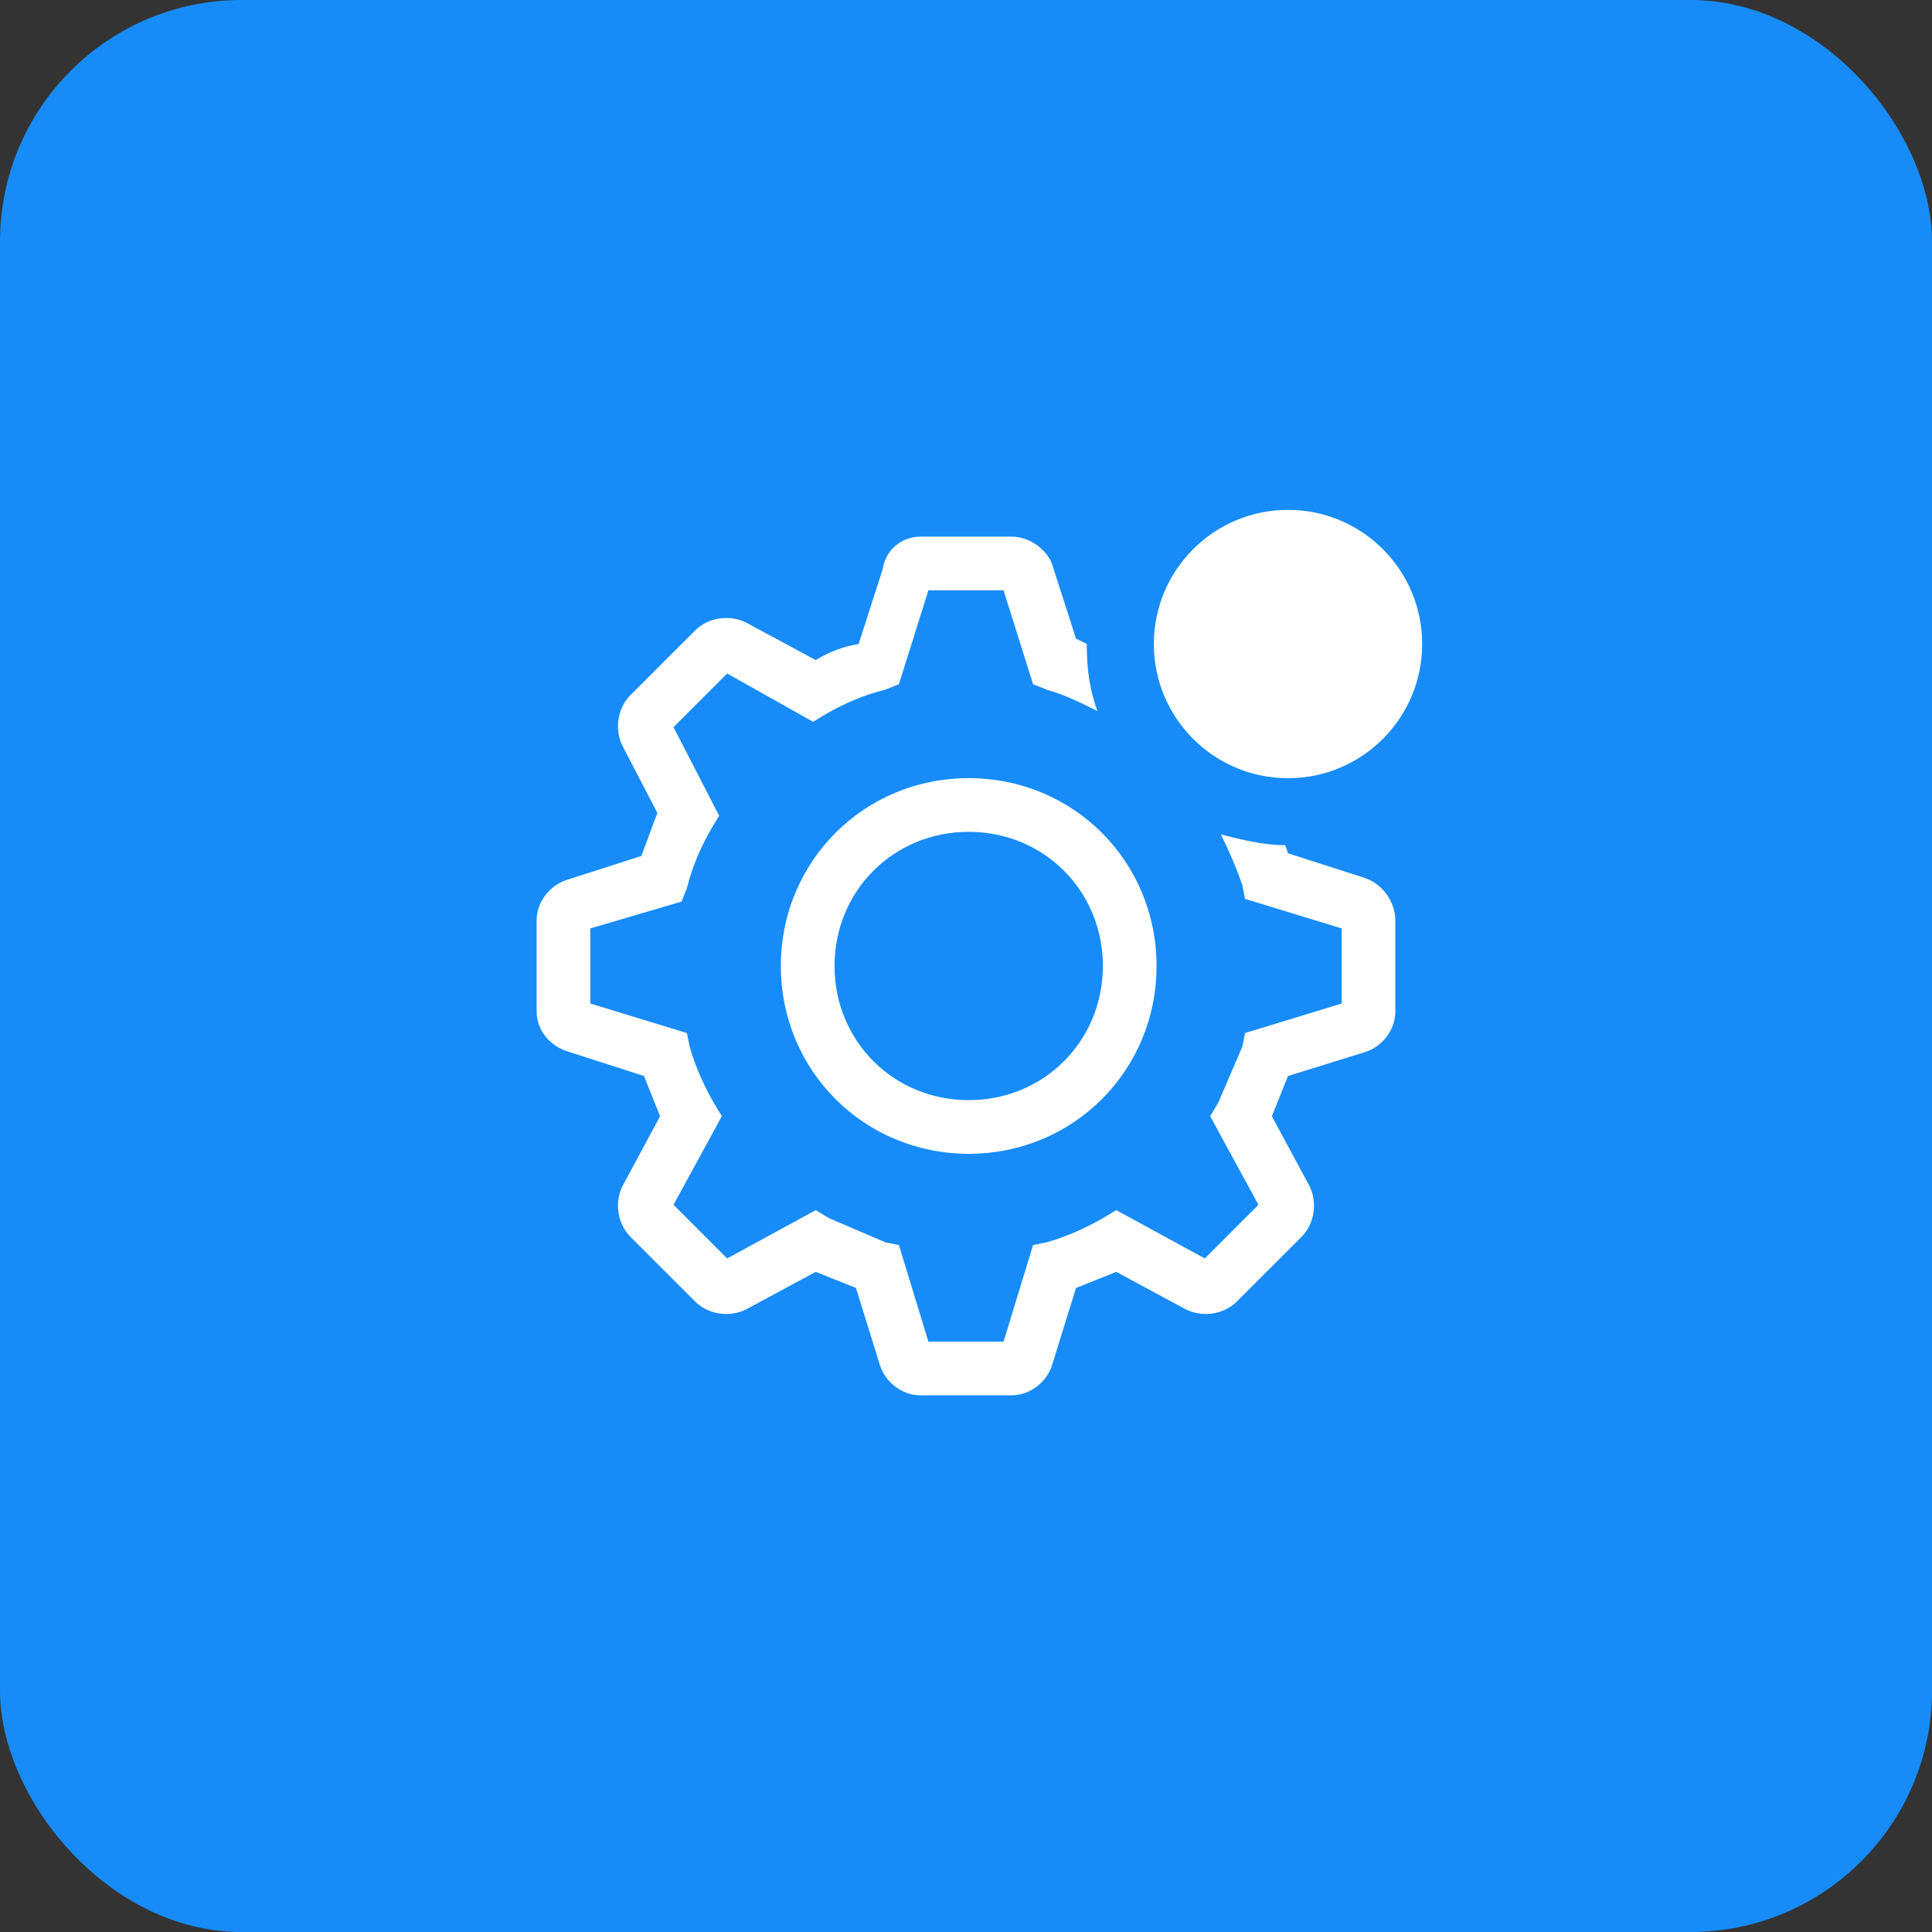 <svg width="64" height="64" viewBox="0 0 64 64" fill="none" xmlns="http://www.w3.org/2000/svg">
<rect x="0" y="0" width="64" height="64" fill="#333333" stroke="none"/>
<rect width="64" height="64" rx="8" fill="#178CF9"/>
<path d="M25.867 31.999C25.867 35.466 28.623 38.221 32.089 38.221C35.556 38.221 38.312 35.466 38.312 31.999C38.312 28.532 35.556 25.777 32.089 25.777C28.623 25.777 25.867 28.532 25.867 31.999ZM36.534 31.999C36.534 34.488 34.578 36.444 32.089 36.444C29.601 36.444 27.645 34.488 27.645 31.999C27.645 29.51 29.601 27.555 32.089 27.555C34.578 27.555 36.534 29.51 36.534 31.999Z" fill="white"/>
<path d="M45.155 29.066L42.666 28.266L42.577 27.999C41.866 27.999 41.155 27.821 40.444 27.643C40.711 28.177 40.977 28.799 41.155 29.332L41.244 29.777L44.444 30.755V33.243L41.244 34.221L41.155 34.666L40.355 36.532L40.089 36.977L41.688 39.91L39.911 41.688L36.977 40.088L36.533 40.355C35.911 40.71 35.288 40.977 34.666 41.155L34.222 41.243L33.244 44.444H30.755L29.777 41.243L29.333 41.155L27.466 40.355L27.022 40.088L24.088 41.688L22.311 39.91L23.911 36.977L23.644 36.532C23.288 35.91 23.022 35.288 22.844 34.666L22.755 34.221L19.555 33.243V30.755L22.577 29.866L22.755 29.421C22.933 28.71 23.2 28.088 23.555 27.466L23.822 27.021L22.311 24.088L24.088 22.31L26.933 23.91L27.377 23.643C28 23.288 28.622 23.021 29.333 22.843L29.777 22.666L30.755 19.555H33.244L34.222 22.666L34.666 22.843C35.288 23.021 35.822 23.288 36.355 23.555C36.089 22.843 36 22.132 36 21.332L35.644 21.155L34.844 18.666C34.666 18.221 34.133 17.777 33.511 17.777H30.488C29.866 17.777 29.333 18.221 29.244 18.843L28.444 21.332C27.911 21.421 27.466 21.599 27.022 21.866L24.711 20.621C24.177 20.355 23.466 20.444 23.022 20.888L20.889 23.021C20.444 23.466 20.355 24.177 20.622 24.71L21.777 26.932C21.6 27.377 21.422 27.91 21.244 28.355L18.755 29.155C18.222 29.332 17.777 29.866 17.777 30.488V33.51C17.777 34.132 18.222 34.666 18.844 34.843L21.333 35.644L21.866 36.977L20.622 39.288C20.355 39.821 20.444 40.532 20.889 40.977L23.022 43.11C23.466 43.555 24.177 43.644 24.711 43.377L27.022 42.132L28.355 42.666L29.155 45.243C29.333 45.777 29.866 46.221 30.488 46.221H33.511C34.133 46.221 34.666 45.777 34.844 45.243L35.644 42.666L36.977 42.132L39.288 43.377C39.822 43.644 40.533 43.555 40.977 43.11L43.111 40.977C43.555 40.532 43.644 39.821 43.377 39.288L42.133 36.977L42.666 35.644L45.244 34.843C45.777 34.666 46.222 34.132 46.222 33.51V30.488C46.222 29.866 45.777 29.244 45.155 29.066Z" fill="white"/>
<path d="M42.667 25.779C45.122 25.779 47.111 23.789 47.111 21.334C47.111 18.88 45.122 16.89 42.667 16.89C40.212 16.89 38.223 18.88 38.223 21.334C38.223 23.789 40.212 25.779 42.667 25.779Z" fill="white"/>
</svg>
